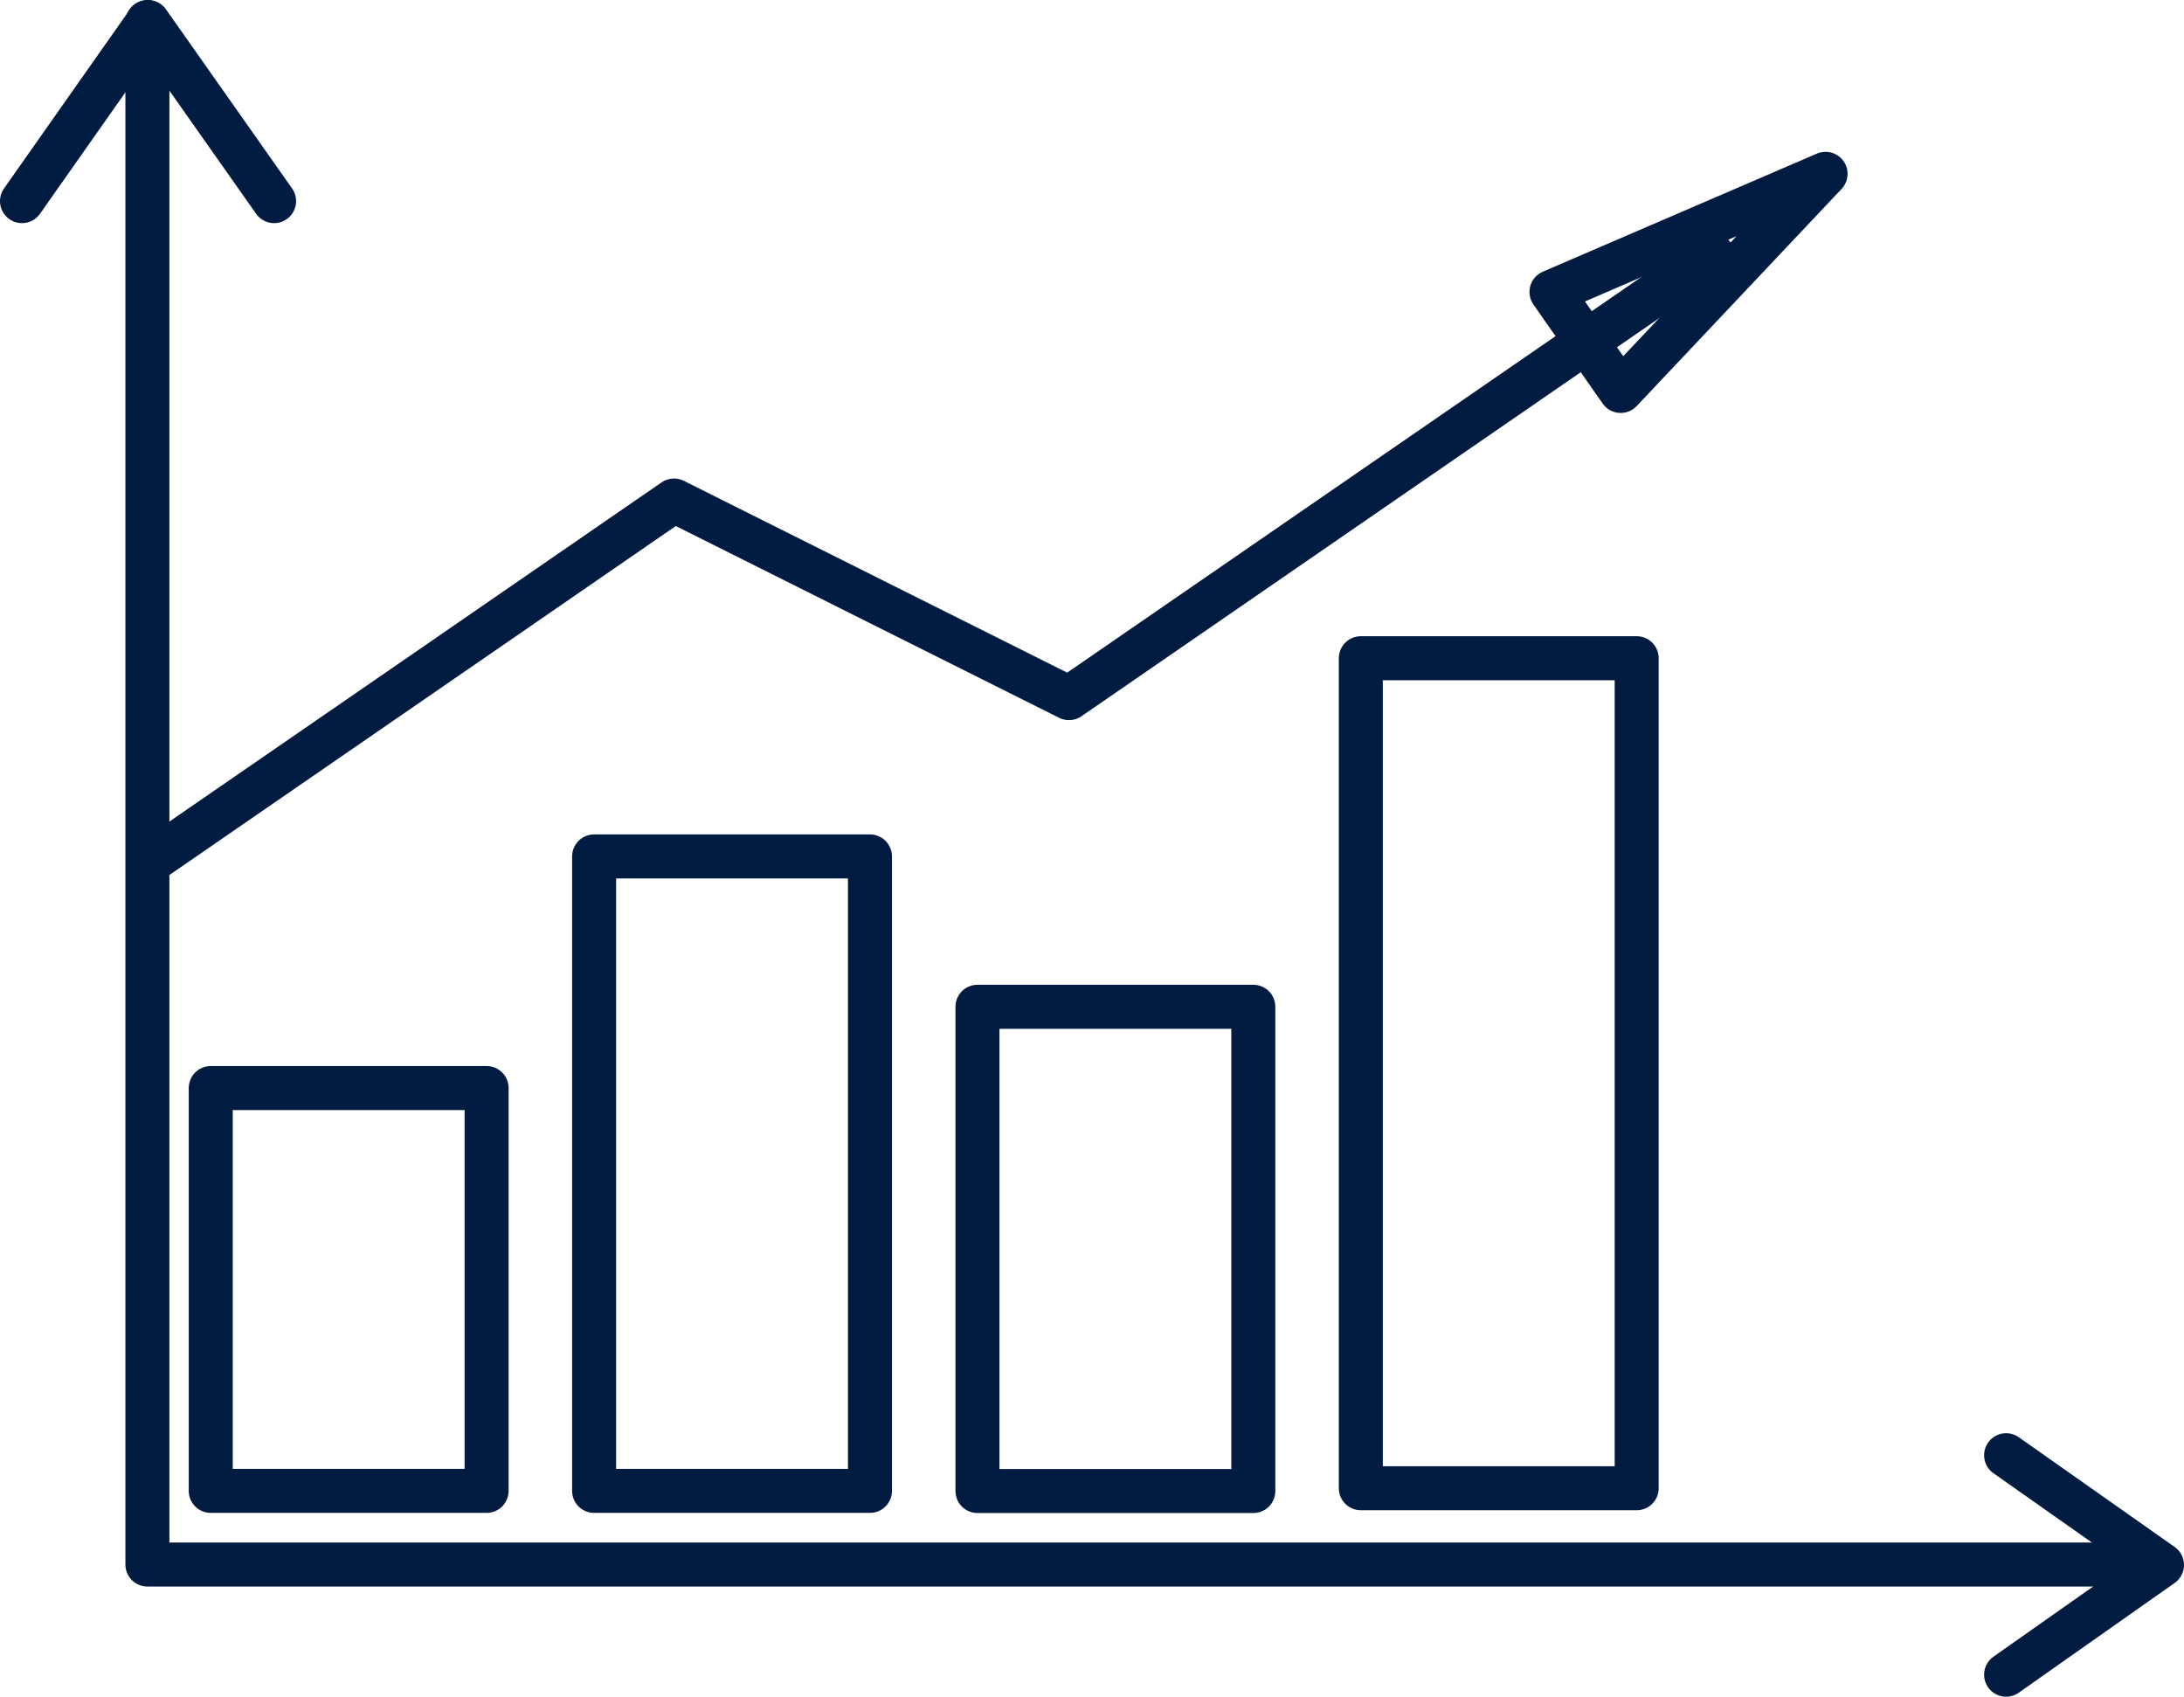 <svg xmlns="http://www.w3.org/2000/svg" viewBox="0 0 148.92 115.66"><g id="Layer_2" data-name="Layer 2"><g id="レイヤー_1" data-name="レイヤー 1"><polyline points="10.05 1.51 10.05 106.65 147.34 106.65" fill="none" stroke="#011b41" stroke-linecap="round" stroke-linejoin="round" stroke-width="3"/><polyline points="18.69 13.71 10.09 1.5 1.5 13.71" fill="none" stroke="#011b41" stroke-linecap="round" stroke-linejoin="round" stroke-width="3"/><polyline points="136.79 114.16 147.42 106.68 136.79 99.2" fill="none" stroke="#011b41" stroke-linecap="round" stroke-linejoin="round" stroke-width="3"/><polyline points="10.31 58.68 45.96 34.12 72.89 47.59 116.76 17.37" fill="none" stroke="#011b41" stroke-linecap="round" stroke-linejoin="round" stroke-width="3"/><polygon points="105.79 19.9 124.48 11.85 110.51 26.65 105.79 19.9" fill="none" stroke="#011b41" stroke-linecap="round" stroke-linejoin="round" stroke-width="3"/><rect x="40.51" y="58.38" width="18.81" height="43.25" fill="none" stroke="#011b41" stroke-linecap="round" stroke-linejoin="round" stroke-width="3"/><rect x="66.65" y="68.63" width="18.81" height="33.01" fill="none" stroke="#011b41" stroke-linecap="round" stroke-linejoin="round" stroke-width="3"/><rect x="92.79" y="44.87" width="18.81" height="56.58" fill="none" stroke="#011b41" stroke-linecap="round" stroke-linejoin="round" stroke-width="3"/><rect x="14.37" y="74.17" width="18.81" height="27.46" fill="none" stroke="#011b41" stroke-linecap="round" stroke-linejoin="round" stroke-width="3"/></g></g></svg>